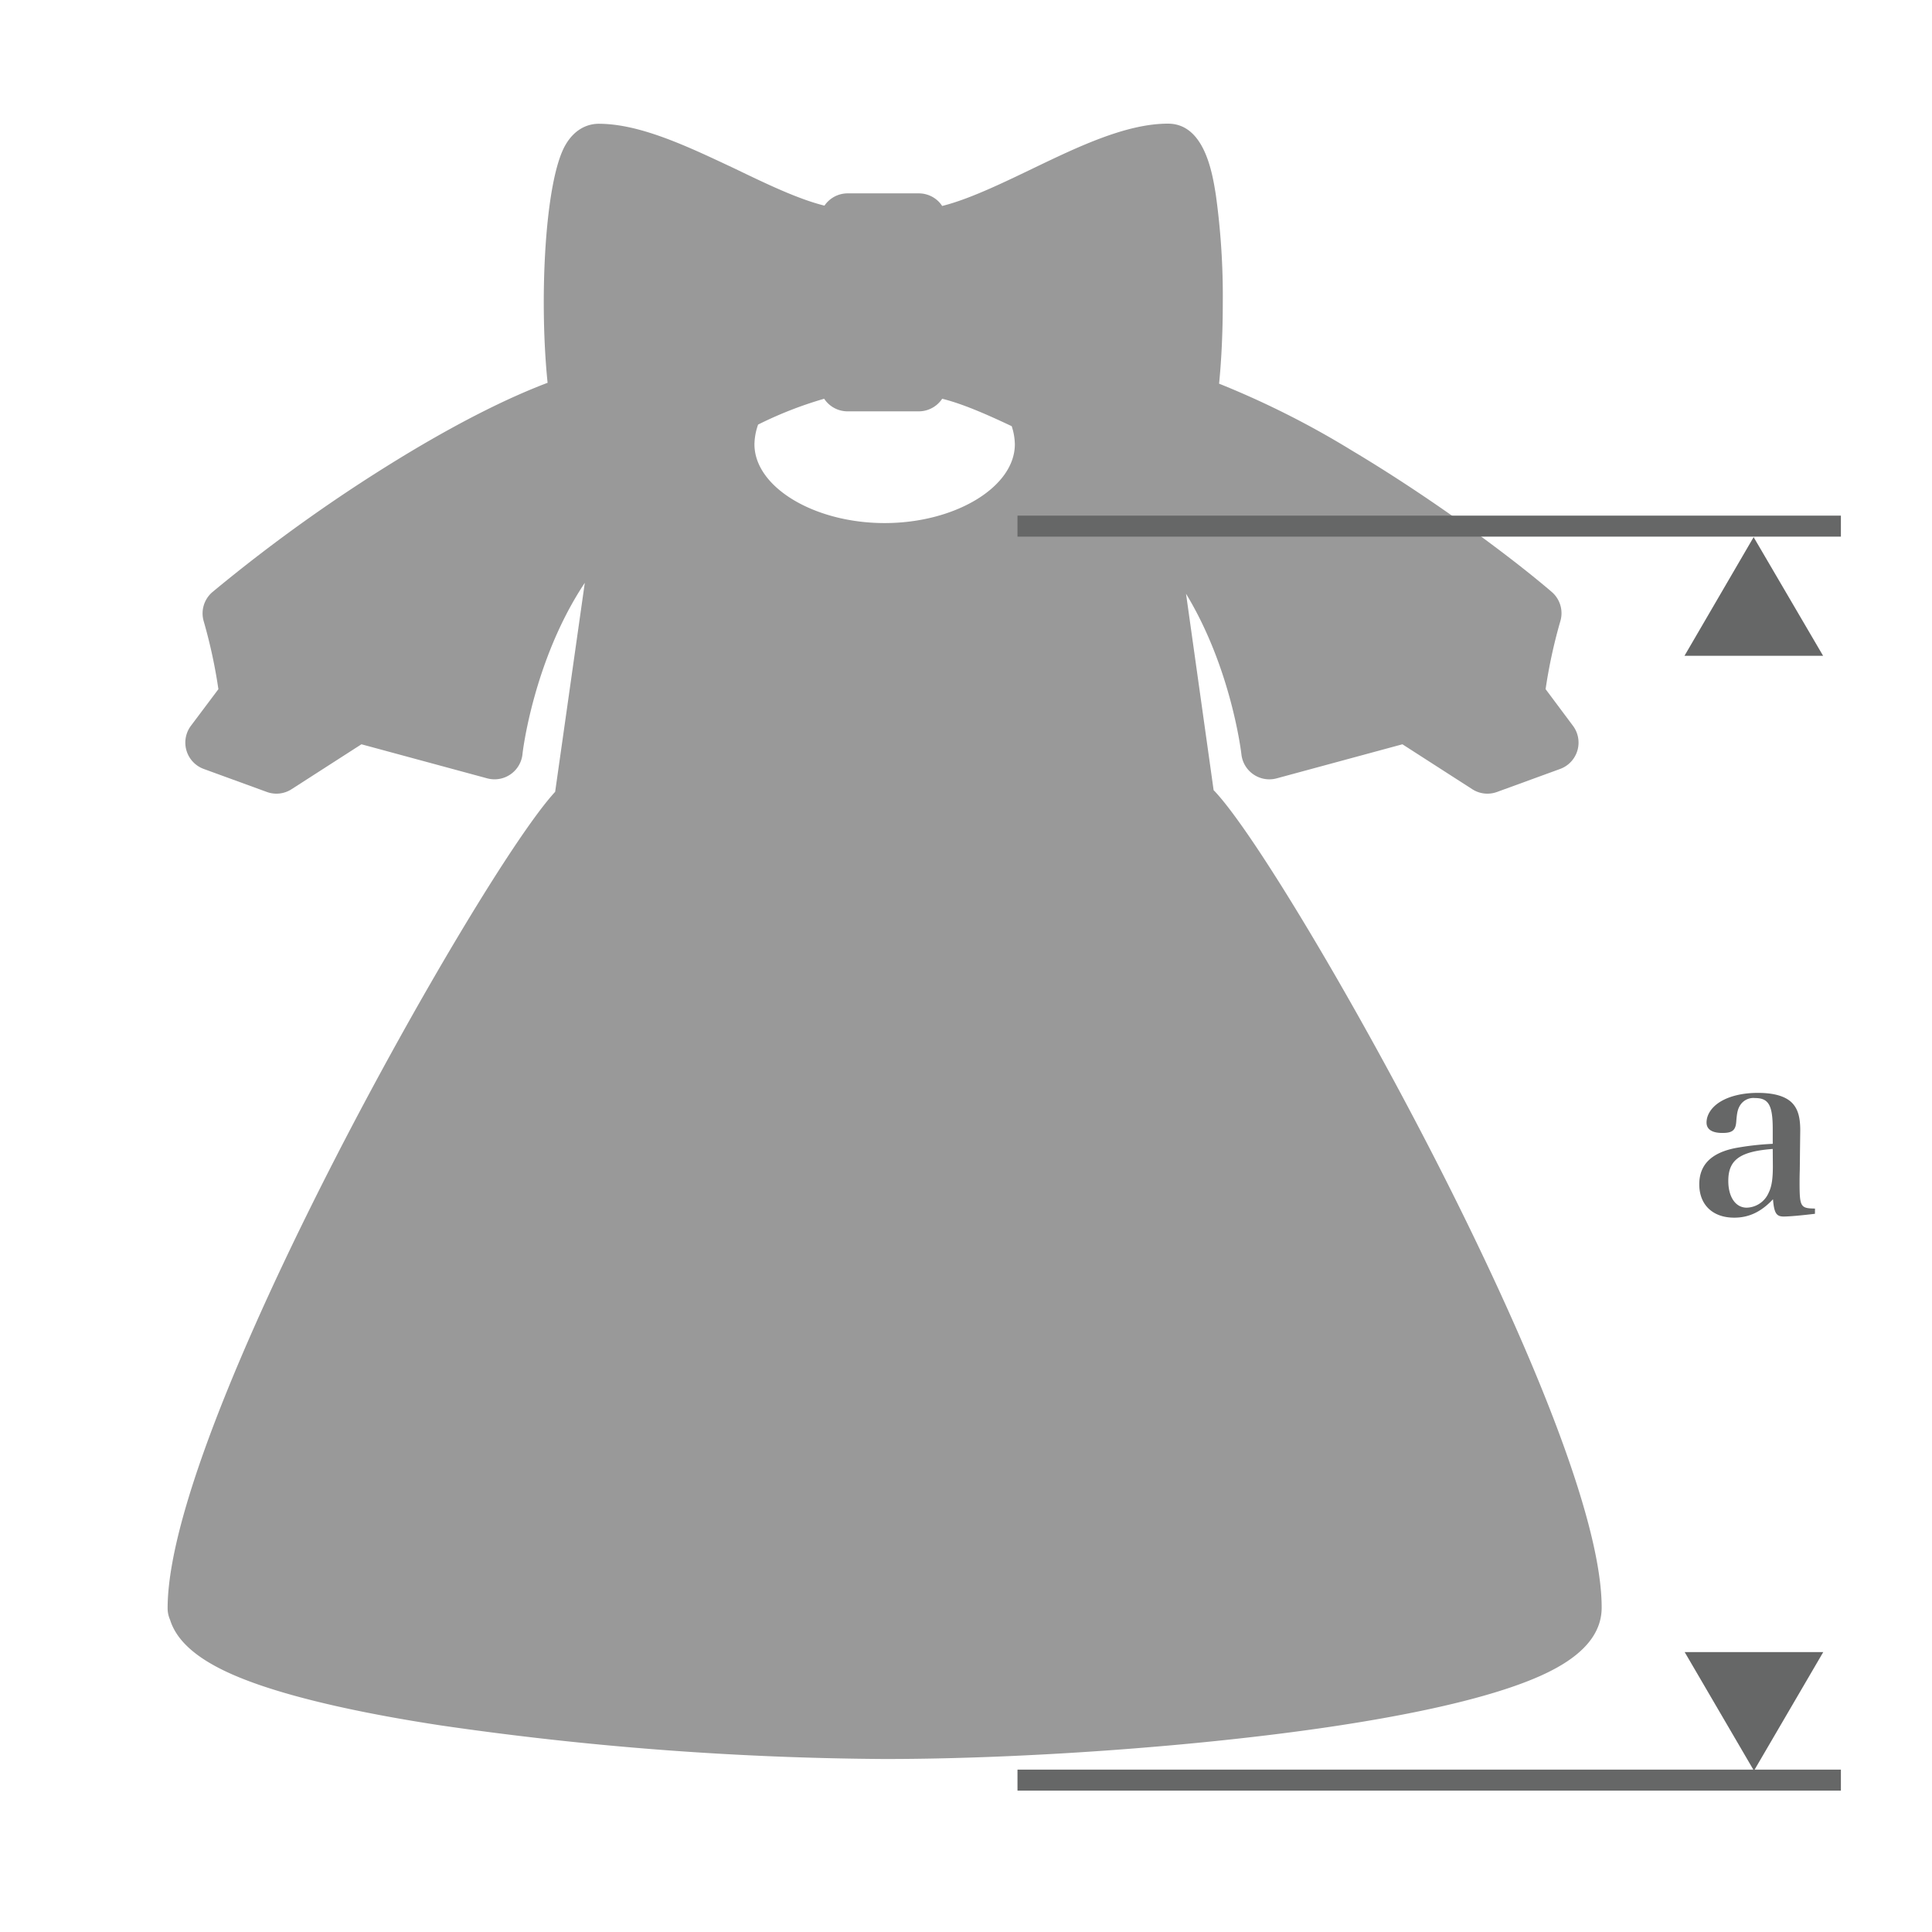 <svg id="レイヤー_1" data-name="レイヤー 1" xmlns="http://www.w3.org/2000/svg" viewBox="0 0 460 460"><defs><style>.cls-1{fill:#666767;}.cls-2{fill:#999;}</style></defs><title>-</title><path class="cls-1" d="M432.13,289c-3.19.38-6.05.65-7.45.65-1.73,0-2.27-.81-2.54-4.11-2.81,3-5.72,4.38-9.24,4.38-5.13,0-8.31-3.08-8.31-7.94,0-4.64,2.86-7.51,8.64-8.64a66.43,66.43,0,0,1,8.85-1v-3.51c0-5.72-1-7.39-4.21-7.39a3.75,3.75,0,0,0-3.62,1.83c-.54.92-.7,1.78-.86,3.84s-1,2.64-3.29,2.64c-2.49,0-3.78-.86-3.78-2.48,0-1.89,1.24-3.73,3.35-5s5.18-2.06,8.85-2.06,6.37.71,8,2.22c1.46,1.4,2.11,3.35,2.11,6.69l-.06,4.7-.05,4.7c-.05,1.51-.05,2.54-.05,2.92,0,5.94.21,6.26,3.67,6.31Zm-10.05-15.44c-7.83.59-10.58,2.59-10.58,7.61,0,3.83,1.73,6.37,4.38,6.37a5.86,5.86,0,0,0,5.23-3.56c.7-1.41,1-3.19,1-6.27Z"/><rect class="cls-1" x="242.26" y="421.34" width="196.05" height="5"/><path class="cls-2" d="M341.77,276.11c-19.53-38.14-43-77.43-52.44-87.59a4.31,4.31,0,0,0-.37-.37l-6.57-46.78c10.81,17.79,13.15,37.92,13.18,38.2a6.69,6.69,0,0,0,8.41,5.75l29.93-8.11,16.62,10.69a6.64,6.64,0,0,0,5.91.66l15-5.47a6.68,6.68,0,0,0,3.06-10.3L368,164.08A122.92,122.92,0,0,1,371.48,148a6.68,6.68,0,0,0-2-7.05c-10.13-8.68-28.8-22.47-47.65-33.71a210.2,210.2,0,0,0-31.57-15.89c.57-5.73.88-12.38.88-19.36a175.06,175.06,0,0,0-1.67-25.69c-.8-5-2.66-16.86-11.38-16.86-10,0-21.45,5.51-32.53,10.85-7.39,3.55-15,7.2-21.24,8.75a6.5,6.5,0,0,0-.79-1,6.69,6.69,0,0,0-4.73-2H201.82a6.67,6.67,0,0,0-5.52,2.92c-6.27-1.55-13.84-5.19-21.22-8.75C164,35,152.54,29.47,142.55,29.47h0c-1.87,0-5.39.66-7.93,5.07-4.88,8.47-6.29,36.69-4.24,56.6q-14,5.31-32.18,16.13A382.61,382.61,0,0,0,50.54,141a6.68,6.68,0,0,0-2,7.05A122.67,122.67,0,0,1,52,164.09l-6.53,8.7a6.68,6.68,0,0,0,3.06,10.3l15,5.47a6.62,6.62,0,0,0,5.9-.66l16.63-10.69L116,185.32a6.69,6.69,0,0,0,8.4-5.74c0-.3,2.61-22.44,14.84-40.82l-7.06,49.77c-9.41,10.2-33,49.51-52.55,87.64C64.8,305.08,39.91,357.39,39.91,382.92a6.73,6.73,0,0,0,.59,2.76c2.46,8,13,12.61,21.1,15.44,10.46,3.62,25,6.89,43.33,9.69a764.05,764.05,0,0,0,105.73,8c33,0,74.5-3,105.7-7.61,18.31-2.71,32.88-5.89,43.32-9.44,9.3-3.18,21.67-8.59,21.67-19C381.35,357.25,356.55,305,341.77,276.11ZM241.63,105.79c0,10.16-14.19,18.75-31,18.75s-31-8.59-31-18.75a14.73,14.73,0,0,1,.87-4.7,92.89,92.89,0,0,1,15.73-6.15,6.68,6.68,0,0,0,5.58,3h16.94a6.7,6.7,0,0,0,5.58-3c4.95,1.23,10.71,3.77,16.55,6.53A14.25,14.25,0,0,1,241.63,105.79Z"/><rect class="cls-1" x="242.26" y="122.77" width="196.05" height="5"/><path class="cls-1" d="M434.07,156.14h-33l16.46-28.25Z"/><path class="cls-1" d="M401.11,393.35h33L417.61,421.6Z"/></svg>